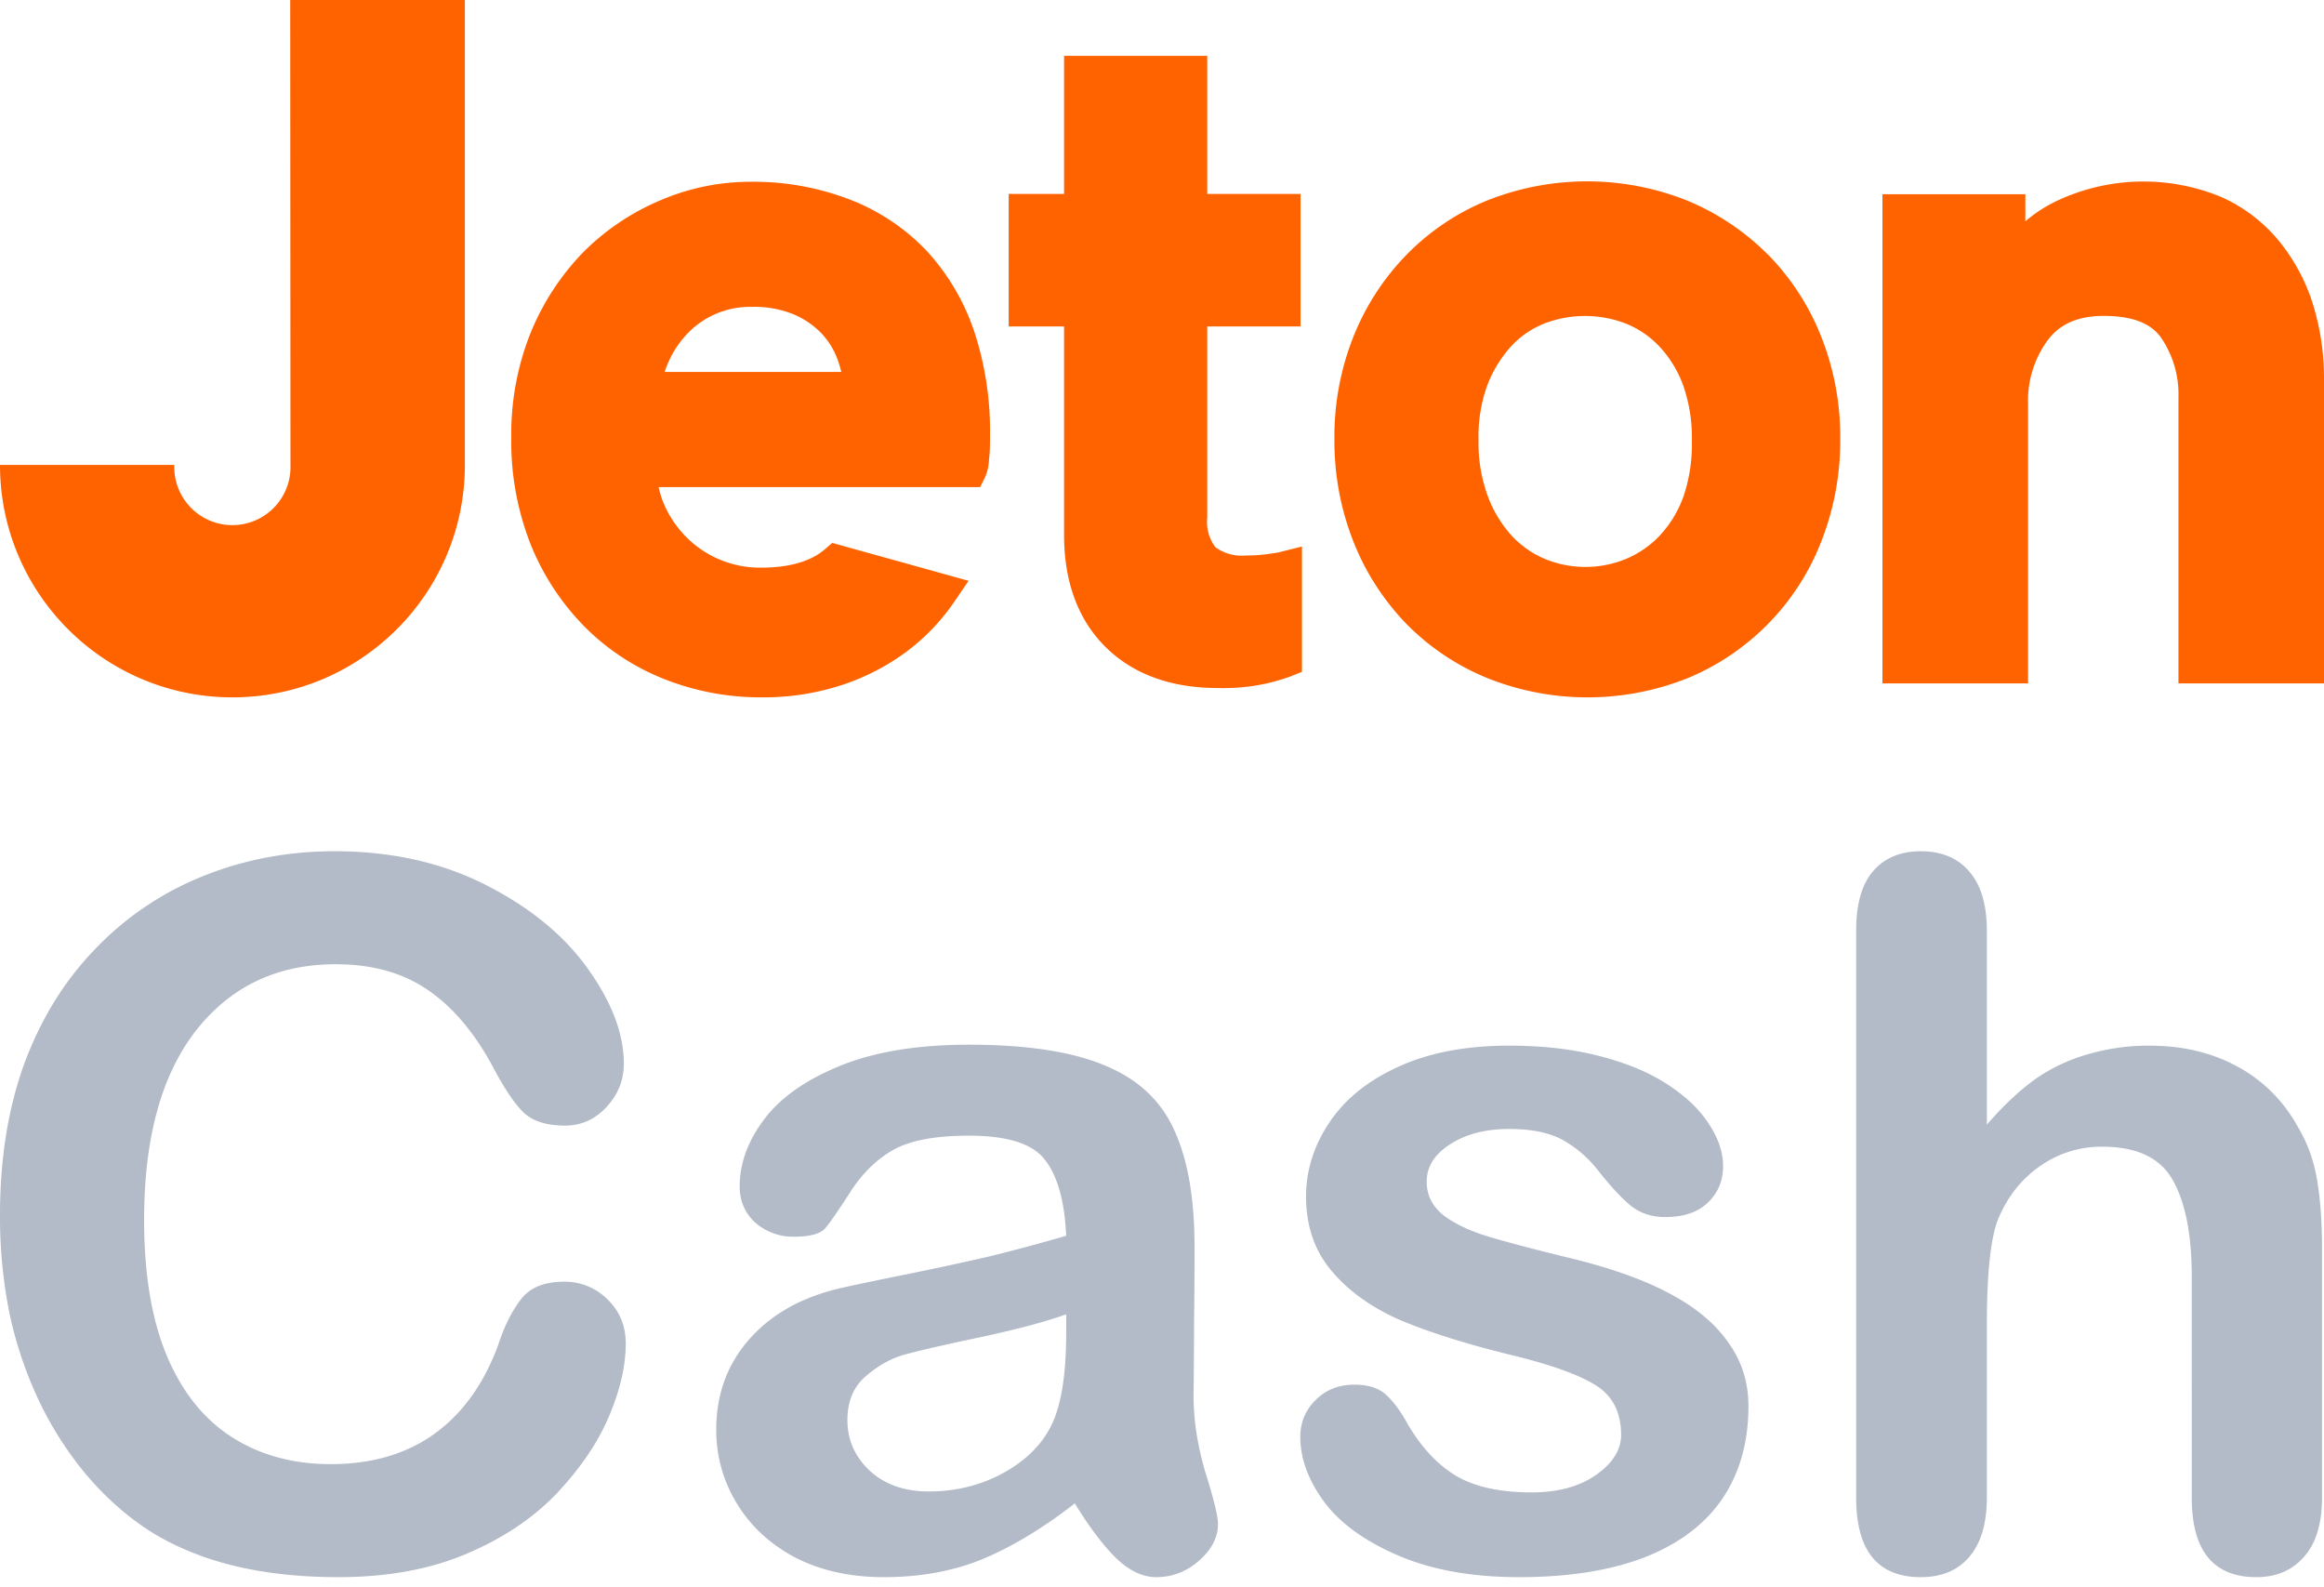 <svg width="123" height="84" fill="none" xmlns="http://www.w3.org/2000/svg"><path d="M33.118 71.097c0 1.183-.296 2.467-.887 3.852-.574 1.368-1.487 2.72-2.737 4.054-1.25 1.318-2.846 2.39-4.789 3.218-1.942.828-4.206 1.242-6.79 1.242-1.96 0-3.742-.186-5.347-.558-1.605-.371-3.066-.945-4.384-1.723-1.3-.794-2.5-1.832-3.598-3.116a18.571 18.571 0 01-2.508-3.903 21.115 21.115 0 01-1.571-4.636A25.814 25.814 0 010 64.306c0-2.99.43-5.668 1.292-8.033.879-2.365 2.129-4.383 3.75-6.056a16.22 16.22 0 015.702-3.851c2.179-.879 4.502-1.318 6.968-1.318 3.007 0 5.684.6 8.032 1.8 2.348 1.199 4.148 2.685 5.398 4.459 1.25 1.757 1.875 3.42 1.875 4.992 0 .861-.305 1.621-.913 2.28-.608.659-1.343.988-2.204.988-.963 0-1.69-.228-2.18-.684-.472-.456-1.004-1.241-1.596-2.356-.98-1.842-2.136-3.218-3.471-4.13-1.318-.913-2.948-1.369-4.89-1.369-3.092 0-5.558 1.174-7.4 3.522-1.824 2.348-2.736 5.685-2.736 10.01 0 2.888.405 5.295 1.216 7.22.811 1.91 1.96 3.337 3.446 4.283 1.487.946 3.227 1.419 5.22 1.419 2.162 0 3.987-.532 5.473-1.596 1.504-1.082 2.636-2.661 3.396-4.739.32-.98.718-1.773 1.19-2.382.474-.625 1.234-.937 2.281-.937a3.19 3.19 0 012.306.937c.642.625.963 1.402.963 2.331zm23.768 8.463c-1.672 1.301-3.294 2.281-4.865 2.94-1.554.642-3.303.963-5.245.963-1.774 0-3.337-.346-4.688-1.039-1.335-.71-2.365-1.664-3.091-2.863a7.397 7.397 0 01-1.09-3.903c0-1.891.6-3.505 1.799-4.84 1.2-1.334 2.846-2.229 4.941-2.685.44-.102 1.529-.33 3.269-.684a168.21 168.21 0 004.46-.963 95.118 95.118 0 004.054-1.09c-.085-1.824-.456-3.159-1.115-4.003-.642-.862-1.985-1.293-4.03-1.293-1.756 0-3.082.245-3.977.735-.879.49-1.639 1.225-2.28 2.205-.626.98-1.073 1.63-1.344 1.95-.253.305-.81.457-1.672.457a3.025 3.025 0 01-2.027-.735c-.558-.507-.836-1.149-.836-1.926 0-1.216.43-2.398 1.292-3.547.861-1.149 2.204-2.095 4.029-2.838 1.824-.743 4.096-1.115 6.816-1.115 3.04 0 5.43.363 7.17 1.09 1.74.71 2.965 1.84 3.675 3.395.726 1.554 1.09 3.615 1.09 6.183 0 1.621-.009 2.998-.026 4.13 0 1.132-.008 2.39-.025 3.775 0 1.301.211 2.661.633 4.08.44 1.402.66 2.306.66 2.711 0 .71-.339 1.36-1.014 1.951-.66.575-1.41.862-2.256.862-.71 0-1.41-.33-2.103-.988-.692-.676-1.427-1.647-2.204-2.914zm-.456-10.008c-1.014.371-2.492.768-4.435 1.19-1.925.406-3.26.71-4.003.913-.743.186-1.453.566-2.129 1.14-.675.558-1.013 1.343-1.013 2.357 0 1.047.397 1.942 1.19 2.686.795.726 1.834 1.09 3.117 1.09 1.369 0 2.627-.296 3.776-.888 1.166-.608 2.019-1.385 2.56-2.33.624-1.048.937-2.771.937-5.17v-.988zm36.108 4.865c0 1.909-.465 3.547-1.394 4.916-.93 1.351-2.306 2.382-4.13 3.091-1.808.693-4.012 1.039-6.614 1.039-2.483 0-4.611-.38-6.385-1.14-1.774-.76-3.083-1.706-3.928-2.838-.844-1.149-1.267-2.298-1.267-3.446 0-.76.27-1.41.811-1.951.54-.541 1.225-.811 2.053-.811.726 0 1.284.177 1.672.532.389.355.76.853 1.115 1.495.71 1.233 1.554 2.154 2.534 2.762.997.608 2.348.912 4.054.912 1.385 0 2.517-.304 3.395-.912.896-.625 1.344-1.335 1.344-2.129 0-1.216-.465-2.103-1.394-2.66-.912-.558-2.424-1.09-4.536-1.597-2.382-.59-4.324-1.208-5.828-1.85-1.486-.658-2.677-1.52-3.573-2.584-.895-1.064-1.343-2.373-1.343-3.927 0-1.386.414-2.695 1.242-3.928.828-1.233 2.044-2.213 3.649-2.94 1.622-.743 3.573-1.114 5.853-1.114 1.79 0 3.396.185 4.815.557 1.435.372 2.626.87 3.572 1.495.963.625 1.69 1.318 2.18 2.078.506.76.76 1.503.76 2.23 0 .794-.27 1.444-.811 1.95-.524.508-1.275.761-2.255.761-.71 0-1.318-.203-1.825-.608-.49-.405-1.055-1.014-1.697-1.825a6.253 6.253 0 00-1.85-1.621c-.71-.406-1.672-.608-2.889-.608-1.25 0-2.289.27-3.117.81-.827.524-1.241 1.183-1.241 1.977 0 .726.304 1.326.912 1.799.608.456 1.428.836 2.458 1.14 1.03.304 2.45.676 4.257 1.115 2.145.524 3.894 1.149 5.245 1.875 1.368.727 2.399 1.588 3.091 2.585.71.98 1.065 2.103 1.065 3.37zm12.618-25.162v10.263c.879-1.014 1.732-1.816 2.56-2.408a9.181 9.181 0 012.787-1.317 11.323 11.323 0 013.269-.456c1.756 0 3.311.371 4.662 1.115 1.368.743 2.441 1.824 3.218 3.243.49.828.819 1.757.988 2.787.169 1.014.254 2.188.254 3.522v13.253c0 1.385-.321 2.432-.963 3.142-.625.71-1.461 1.064-2.509 1.064-2.28 0-3.421-1.402-3.421-4.206V67.575c0-2.213-.329-3.91-.988-5.093-.659-1.2-1.909-1.799-3.75-1.799a5.634 5.634 0 00-3.345 1.065c-.979.692-1.714 1.647-2.204 2.863-.372 1.03-.558 2.863-.558 5.498v9.148c0 1.368-.312 2.415-.937 3.142-.608.71-1.461 1.064-2.559 1.064-2.28 0-3.421-1.402-3.421-4.206V49.255c0-1.402.295-2.449.887-3.142.608-.71 1.453-1.064 2.534-1.064 1.098 0 1.951.355 2.559 1.064.625.71.937 1.757.937 3.142z" fill="#B3BBC8"/><path d="M49.061 13.293a11.882 11.882 0 012.5 4.245c.576 1.755.859 3.593.837 5.44 0 .466 0 .931-.05 1.294-.009.33-.077.654-.201.96l-.27.544h-17.02c.08.377.205.744.371 1.093.3.627.712 1.193 1.215 1.671a5.493 5.493 0 003.84 1.499c1.485 0 2.62-.326 3.365-.963l.4-.345 7.215 2.006-.768 1.127a11.172 11.172 0 01-2.537 2.638c-1.042.766-2.2 1.36-3.43 1.76a13.339 13.339 0 01-4.245.642c-1.72.005-3.427-.31-5.031-.93a12.325 12.325 0 01-4.222-2.719 13.26 13.26 0 01-2.9-4.333 14.857 14.857 0 01-1.07-5.795 14.367 14.367 0 011.034-5.538 13.342 13.342 0 012.792-4.259 12.747 12.747 0 014.05-2.723c1.506-.65 3.13-.986 4.77-.987a14.15 14.15 0 015.31.955 11.093 11.093 0 014.045 2.718zm-13.884 6.39h9.35a5.672 5.672 0 00-.204-.675 4.023 4.023 0 00-.875-1.396 4.447 4.447 0 00-1.48-.991 5.514 5.514 0 00-2.169-.382 4.656 4.656 0 00-1.969.395 4.6 4.6 0 00-1.47 1.043 5.264 5.264 0 00-.987 1.494 4.338 4.338 0 00-.196.512zm58.417-6.19a13.033 13.033 0 012.792 4.314 14.317 14.317 0 011.01 5.418 14.553 14.553 0 01-1.005 5.436 12.878 12.878 0 01-7.028 7.21 14.308 14.308 0 01-10.677 0 12.791 12.791 0 01-4.264-2.867 13.295 13.295 0 01-2.792-4.343 14.522 14.522 0 01-1.005-5.436 14.299 14.299 0 011.01-5.418 13.204 13.204 0 012.792-4.31 12.721 12.721 0 014.231-2.867 14.307 14.307 0 0110.677 0 13.122 13.122 0 014.254 2.863h.005zm-4.05 9.83a8.35 8.35 0 00-.465-2.942 6.014 6.014 0 00-1.252-2.043 4.971 4.971 0 00-1.778-1.215 6.028 6.028 0 00-4.32 0 4.799 4.799 0 00-1.745 1.196 6.626 6.626 0 00-1.265 2.062 7.95 7.95 0 00-.466 2.928 8.155 8.155 0 00.493 2.955 6.459 6.459 0 001.262 2.085 5.09 5.09 0 001.759 1.23 5.637 5.637 0 004.287 0 5.213 5.213 0 001.792-1.239 5.994 5.994 0 001.252-2.062c.32-.951.471-1.951.446-2.955zm32.865-7.242a13.19 13.19 0 01.591 3.974v16.109h-7.703V21.037a5.316 5.316 0 00-.931-3.183c-.549-.763-1.536-1.136-3.025-1.136-1.332 0-2.295.41-2.942 1.257a5.388 5.388 0 00-1.061 3.407v14.782H99.63V10.281h7.564v1.43a7.597 7.597 0 011.717-1.104 10.757 10.757 0 018.662-.177 8.323 8.323 0 013.048 2.328 10.017 10.017 0 011.788 3.323zM67.022 29.33c.493-.065.633-.093.666-.102l1.22-.307v6.632l-.615.247c-.39.14-.788.258-1.192.354-.867.196-1.755.282-2.643.256-2.472 0-4.464-.722-5.916-2.141-1.452-1.42-2.225-3.43-2.225-5.953v-11.04h-2.932v-7.014h2.932V2.955h7.578v7.308h4.938v7.014h-4.938v10.109c-.06.56.094 1.123.432 1.573a2.383 2.383 0 001.62.438c.36 0 .718-.022 1.075-.066zM15.36 0h9.244v24.603c0 6.794-5.508 12.301-12.302 12.301S0 31.397 0 24.603h9.225a3.076 3.076 0 106.148 0L15.36 0z" fill="#FF6300"/></svg>